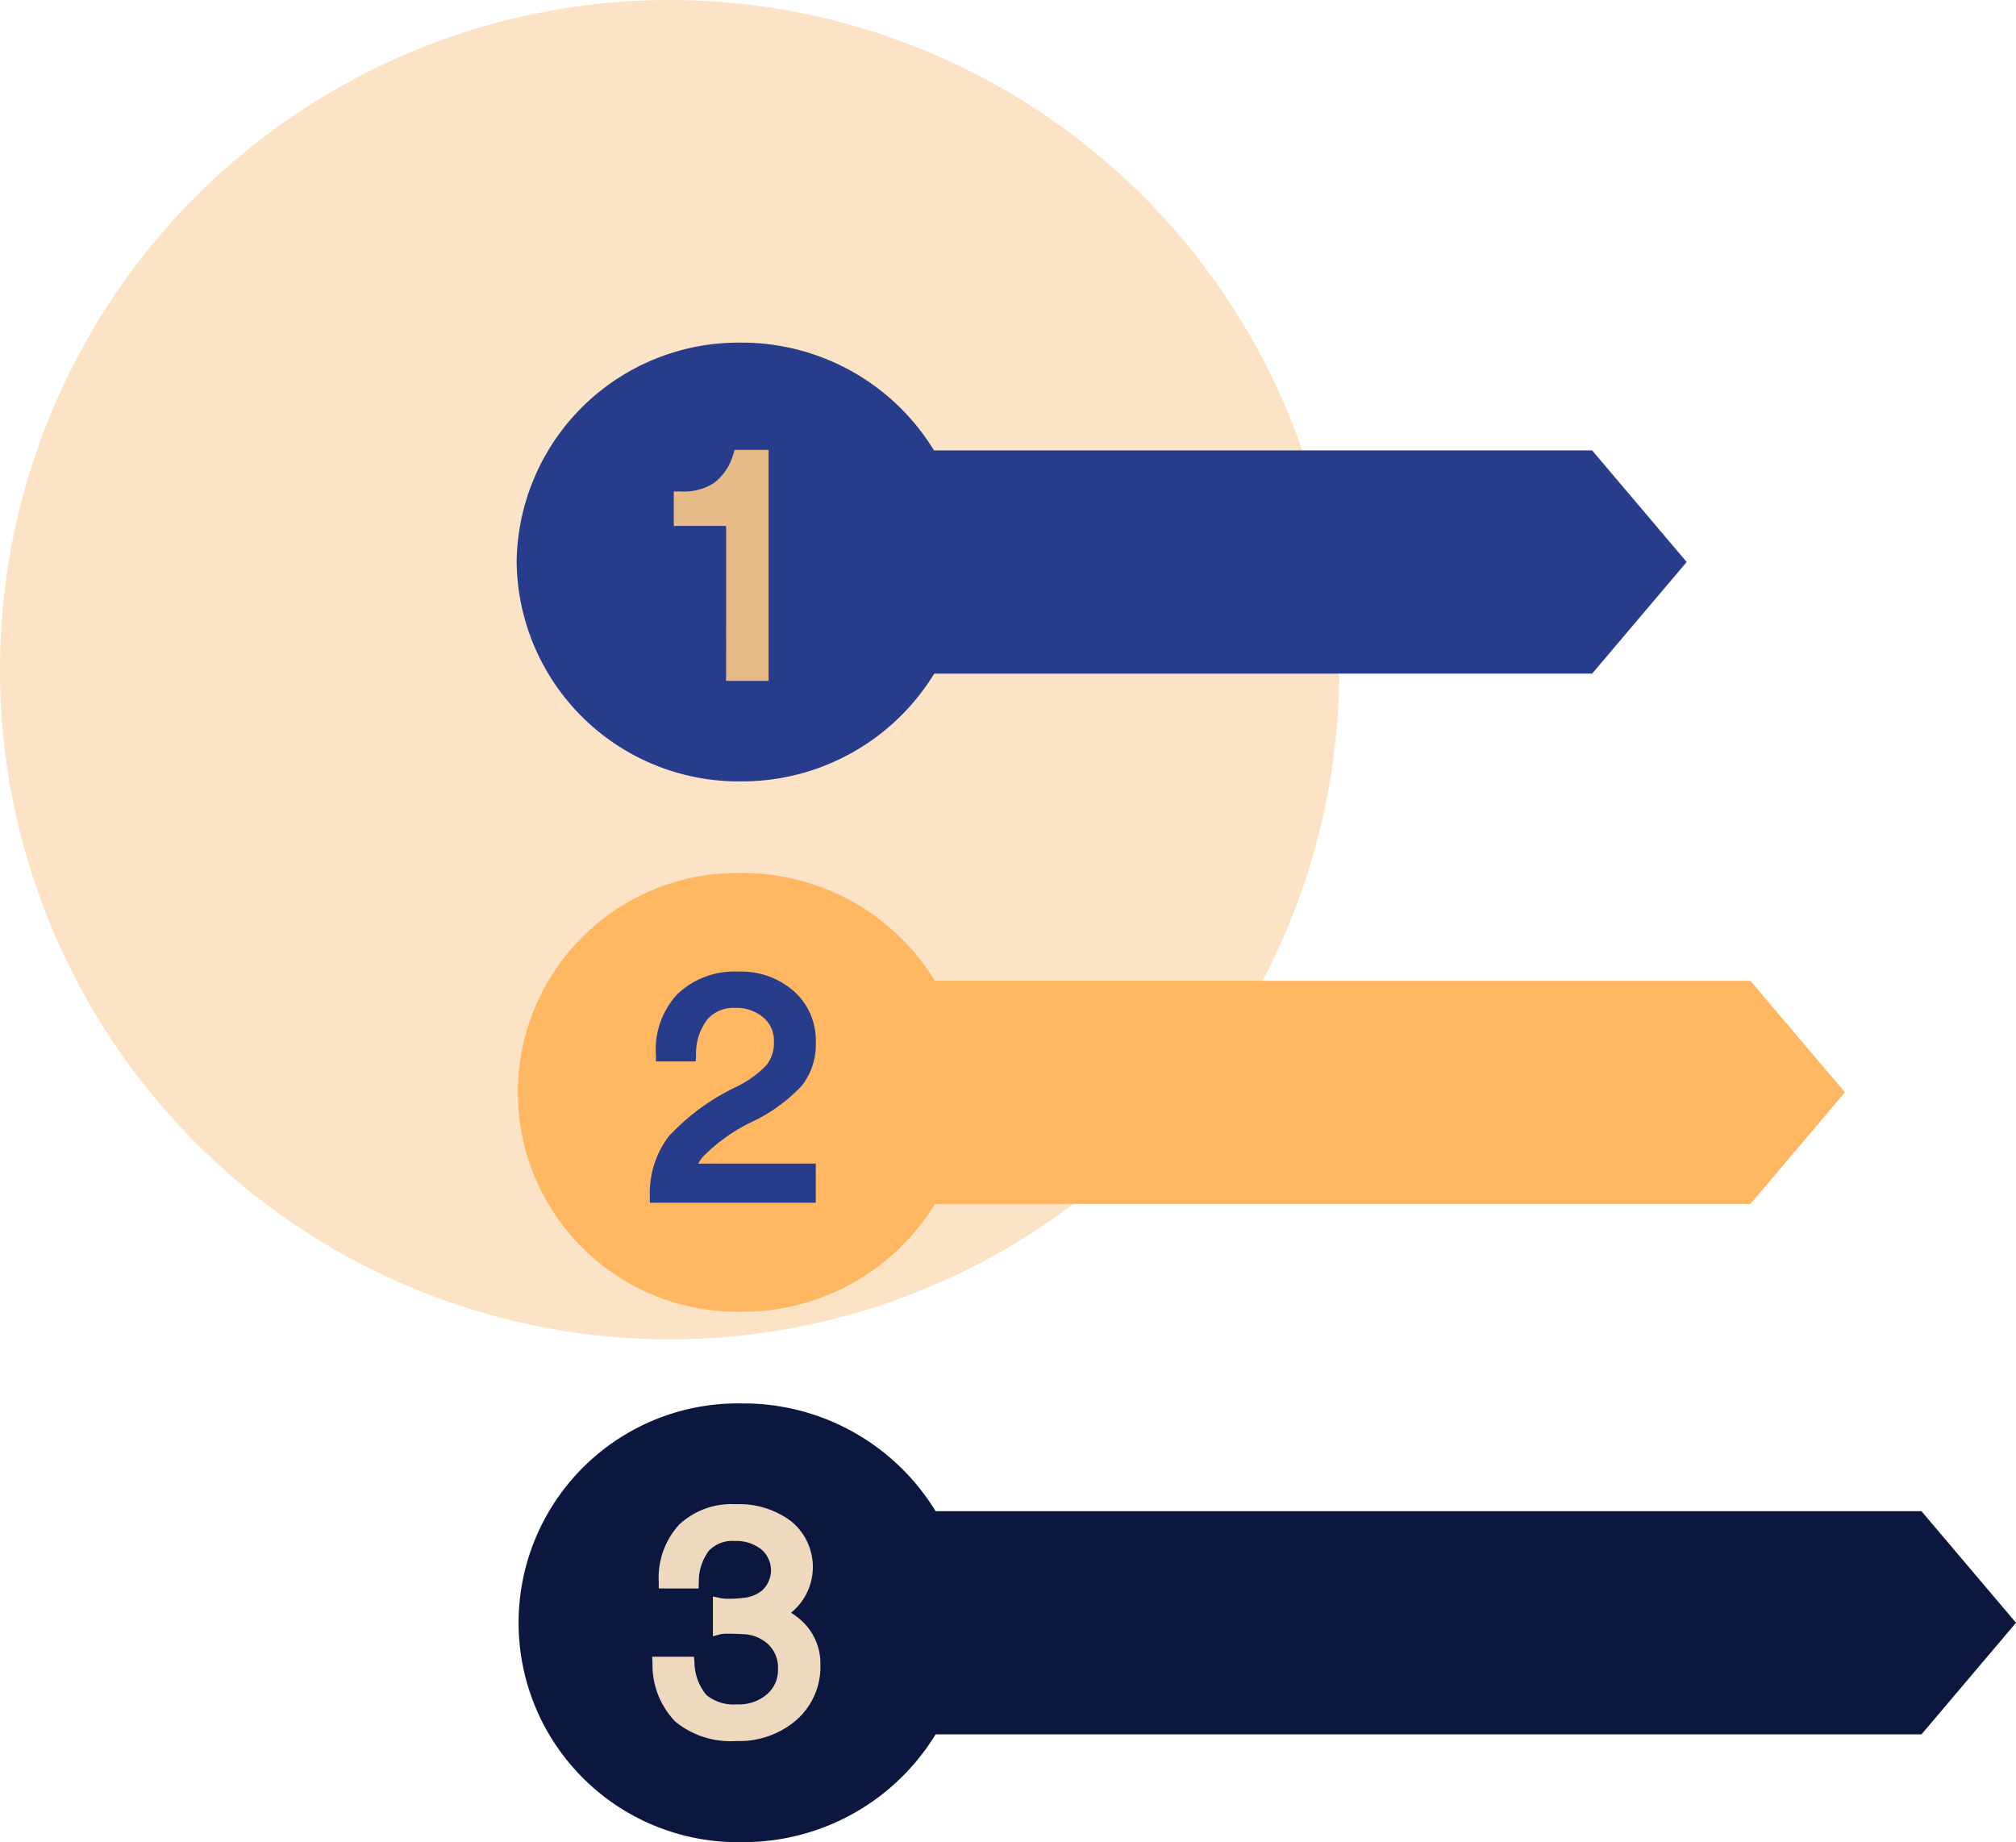 <svg id="Group_74348" data-name="Group 74348" xmlns="http://www.w3.org/2000/svg" width="64.729" height="59.141" viewBox="0 0 64.729 59.141">
  <circle id="Ellipse_4351" data-name="Ellipse 4351" cx="21.5" cy="21.5" r="21.5" fill="rgba(241,130,0,0.23)"/>
  <g id="_2d0687485dabd028ab997fb835570de1" data-name="2d0687485dabd028ab997fb835570de1" transform="translate(14.588 9)">
    <path id="Path_256925" data-name="Path 256925" d="M41.65,49.32H15.466a7.231,7.231,0,0,0-6.2-3.46,7.044,7.044,0,1,0,0,14.085,7.231,7.231,0,0,0,6.2-3.46H41.651L44.685,52.9Z" transform="translate(-0.037 -26.832)" fill="#ffb762"/>
    <path id="Path_256926" data-name="Path 256926" d="M18.345,60.176H14.568a1.914,1.914,0,0,1,.137-.2,5.525,5.525,0,0,1,1.6-1.143,5.34,5.34,0,0,0,1.59-1.154,2.152,2.152,0,0,0,.451-1.4,2.116,2.116,0,0,0-.7-1.633,2.552,2.552,0,0,0-1.775-.633,2.656,2.656,0,0,0-1.968.721,2.612,2.612,0,0,0-.691,1.963l0,.2H14.49L14.5,56.7a1.814,1.814,0,0,1,.359-1.146,1.1,1.1,0,0,1,.891-.375,1.321,1.321,0,0,1,.91.306.961.961,0,0,1,.34.767,1.16,1.16,0,0,1-.231.755,3.319,3.319,0,0,1-.964.7A7.143,7.143,0,0,0,13.625,59.3a3.007,3.007,0,0,0-.607,1.933v.2h5.327Z" transform="translate(-6.74 -31.82)" fill="#273d8b"/>
    <path id="Path_256927" data-name="Path 256927" d="M47.18,93.18H15.526a7.231,7.231,0,0,0-6.2-3.46,7.044,7.044,0,1,0,0,14.085,7.231,7.231,0,0,0,6.2-3.46H47.18l3.035-3.583Z" transform="translate(-0.074 -53.664)" fill="#0b173e"/>
    <path id="Path_256928" data-name="Path 256928" d="M17.863,101.674a2.114,2.114,0,0,0-.194-.134,1.893,1.893,0,0,0,0-2.941,2.779,2.779,0,0,0-1.778-.544,2.446,2.446,0,0,0-1.821.663,2.526,2.526,0,0,0-.648,1.842v.2H14.7l.009-.191a1.633,1.633,0,0,1,.324-1.021,1.033,1.033,0,0,1,.822-.312,1.3,1.3,0,0,1,.858.268.878.878,0,0,1,.02,1.326,1.106,1.106,0,0,1-.6.232,3.336,3.336,0,0,1-.427.028,1.534,1.534,0,0,1-.294-.019l-.251-.055v1.277l.259-.067a1.252,1.252,0,0,1,.249-.013c.148,0,.3.005.466.014a1.247,1.247,0,0,1,.774.3,1.034,1.034,0,0,1,.341.825,1.015,1.015,0,0,1-.357.808,1.376,1.376,0,0,1-.951.321,1.389,1.389,0,0,1-.989-.3,1.666,1.666,0,0,1-.384-1.047l-.018-.182h-1.34l.01.21a2.617,2.617,0,0,0,.732,1.872,2.8,2.8,0,0,0,1.961.623,2.8,2.8,0,0,0,1.934-.679,2.265,2.265,0,0,0,.764-1.757A1.862,1.862,0,0,0,17.863,101.674Z" transform="translate(-6.859 -58.763)" fill="#eed8be"/>
    <path id="Path_256929" data-name="Path 256929" d="M36.532,5.46H15.4A7.231,7.231,0,0,0,9.208,2,7.127,7.127,0,0,0,2,9.043a7.127,7.127,0,0,0,7.208,7.043,7.231,7.231,0,0,0,6.2-3.46H36.532l3.035-3.583Z" fill="#273d8b"/>
    <path id="Path_256930" data-name="Path 256930" d="M16.675,18.285h1.364V10.869H16.95l-.045.14a1.743,1.743,0,0,1-.617.921,1.791,1.791,0,0,1-1.082.274l-.21,0v1.107h1.68Z" transform="translate(-7.95 -5.426)" fill="#e7bb87"/>
  </g>
</svg>
